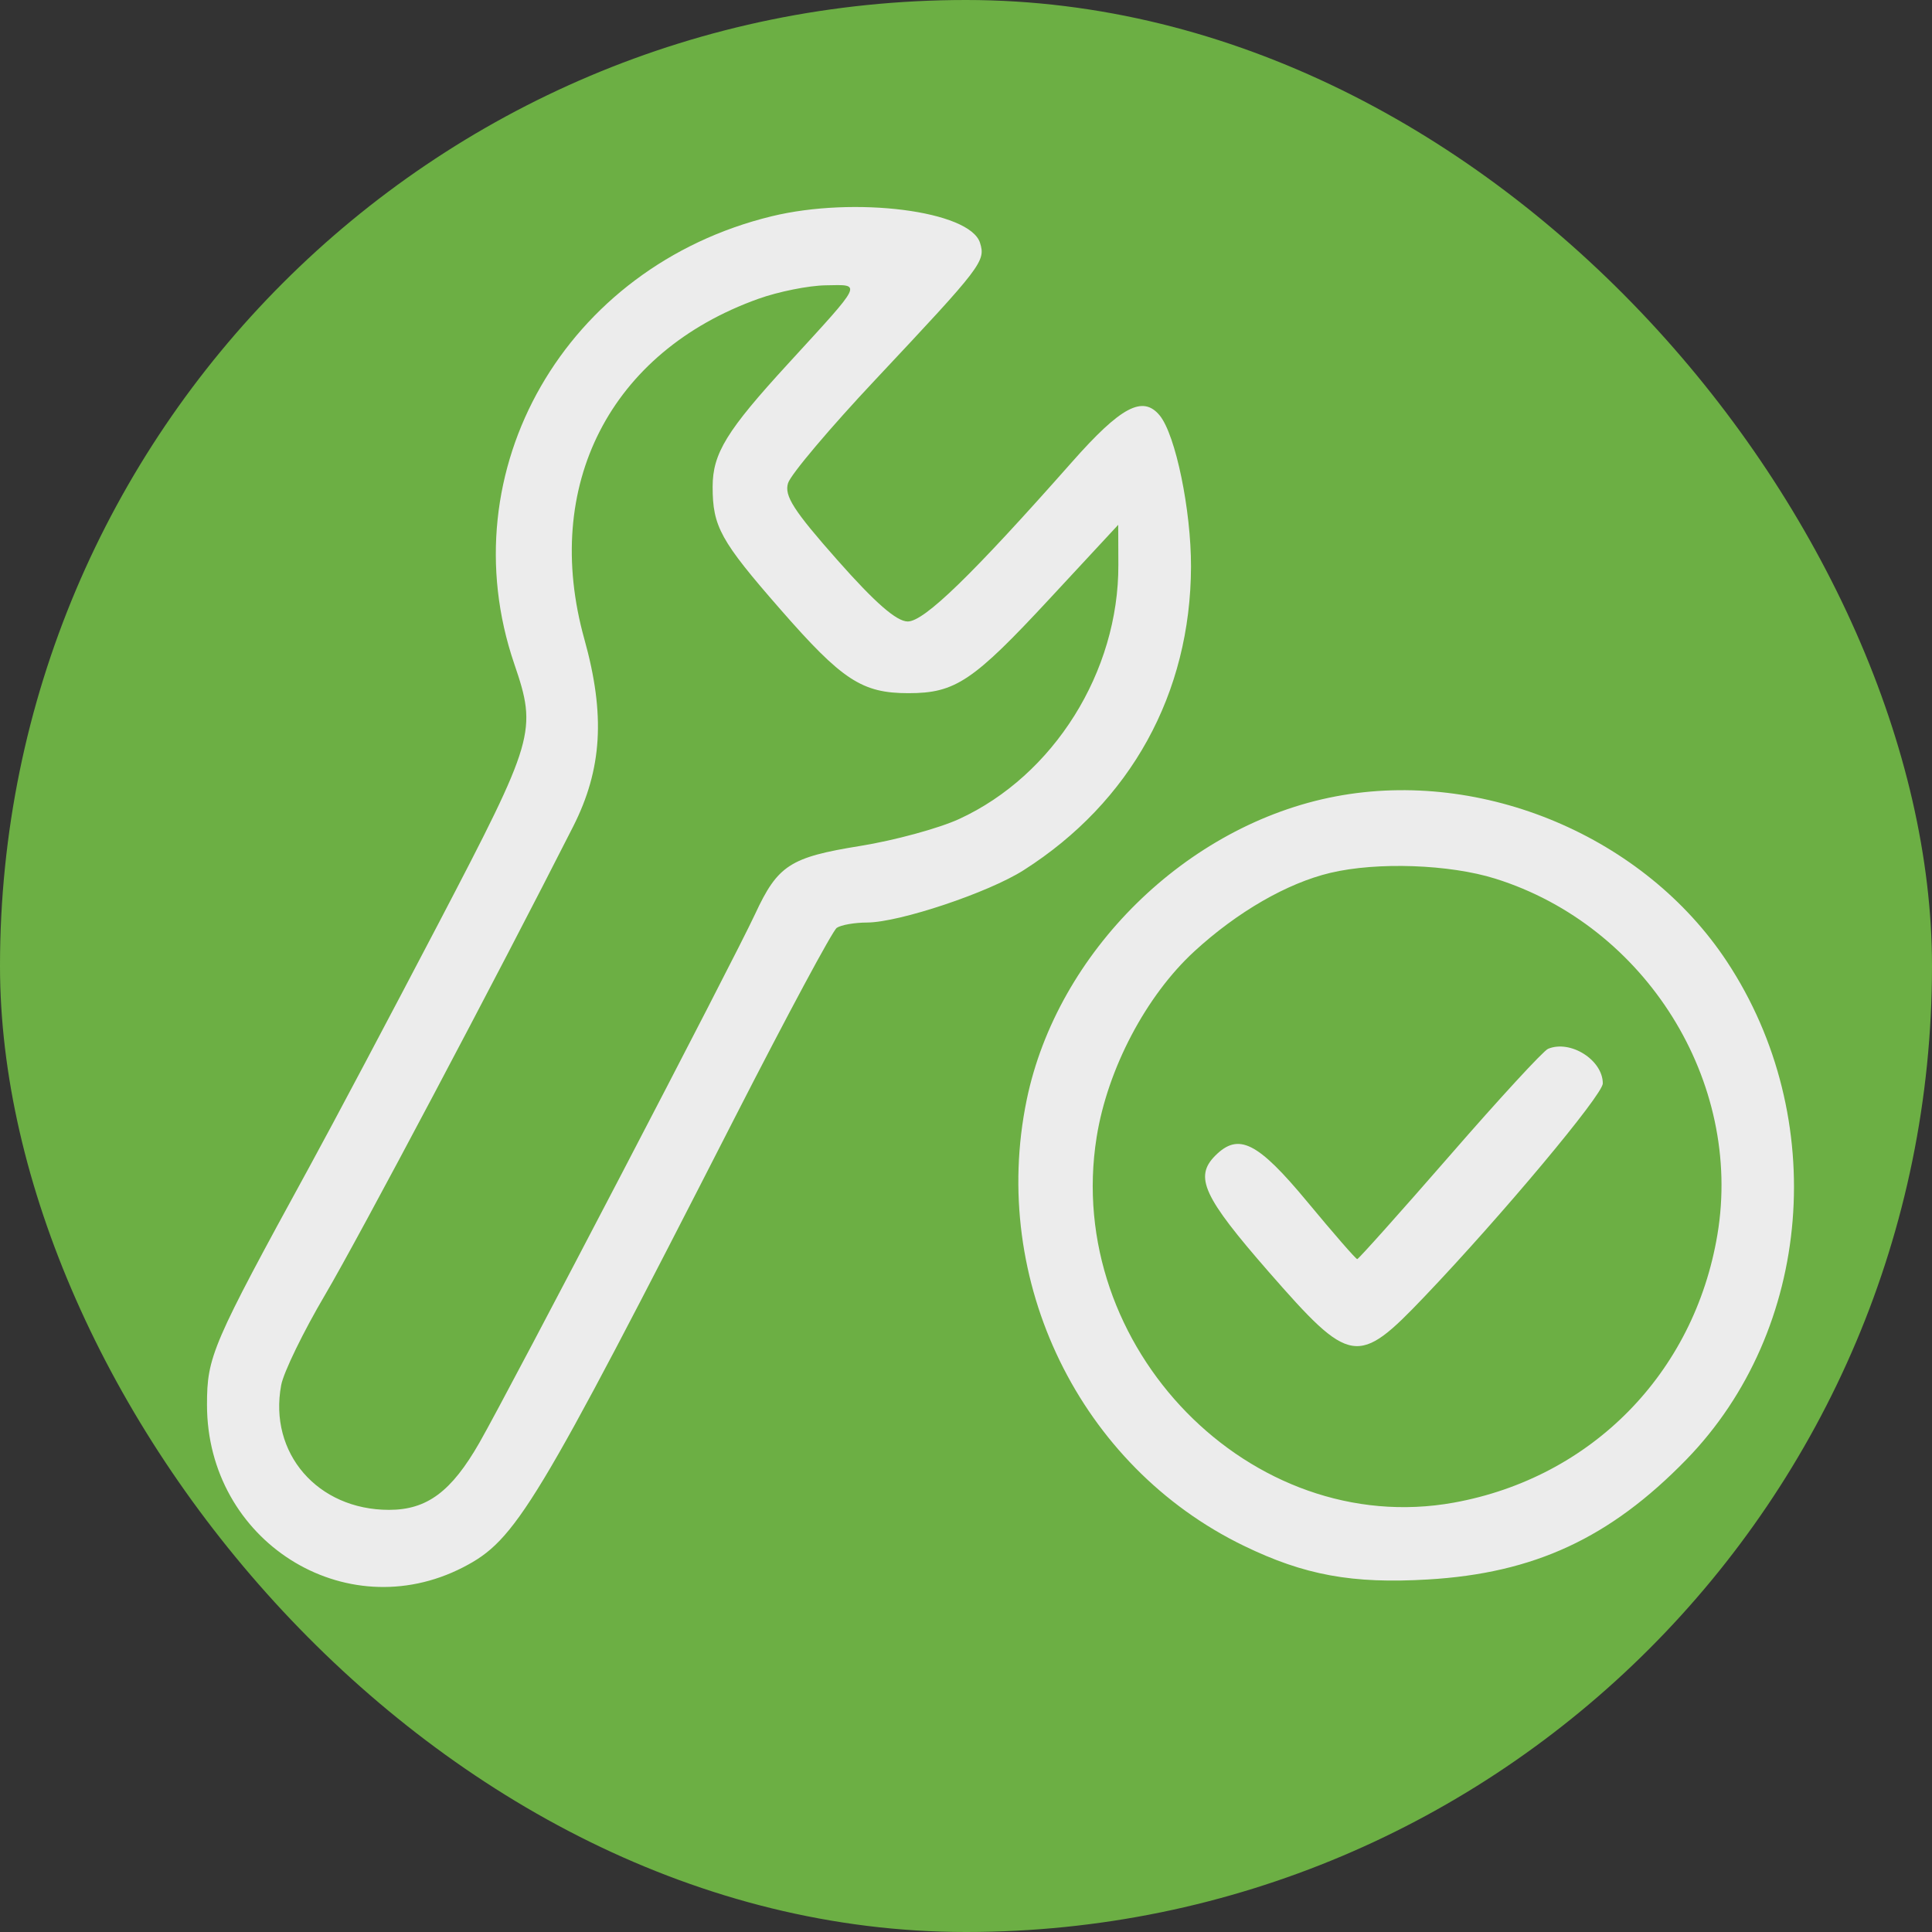 <?xml version="1.0" encoding="UTF-8"?> <svg xmlns="http://www.w3.org/2000/svg" width="28" height="28" viewBox="0 0 28 28" fill="none"><rect x="0" y="0" width="28" height="28" fill="#333333" stroke="none"/><rect width="28" height="28" rx="14" fill="#6CAF44"></rect><path fill-rule="evenodd" clip-rule="evenodd" d="M11.181 3.135C8.195 3.863 6.496 6.818 7.453 9.621C7.786 10.597 7.754 10.705 6.363 13.368C5.661 14.71 4.819 16.299 4.491 16.898C3.071 19.494 3 19.658 3 20.36C3 22.328 4.995 23.595 6.709 22.716C7.477 22.321 7.749 21.872 10.663 16.171C11.408 14.715 12.066 13.489 12.127 13.447C12.188 13.405 12.386 13.37 12.569 13.37C13.037 13.367 14.325 12.937 14.836 12.611C16.388 11.623 17.255 10.05 17.261 8.213C17.263 7.395 17.038 6.304 16.808 6.022C16.563 5.724 16.246 5.892 15.535 6.697C14.088 8.334 13.395 9.007 13.156 9.007C12.994 9.007 12.685 8.738 12.137 8.118C11.501 7.399 11.364 7.185 11.421 7.002C11.459 6.877 12.03 6.201 12.69 5.499C14.234 3.855 14.287 3.786 14.203 3.519C14.056 3.054 12.387 2.841 11.181 3.135ZM10.99 4.331C8.841 5.1 7.849 7.04 8.469 9.263C8.775 10.359 8.727 11.149 8.307 11.978C7.21 14.142 5.201 17.934 4.715 18.759C4.397 19.298 4.109 19.89 4.075 20.075C3.891 21.06 4.603 21.882 5.638 21.882C6.188 21.882 6.542 21.619 6.949 20.907C7.39 20.135 10.63 13.923 10.943 13.248C11.272 12.539 11.45 12.424 12.467 12.26C12.964 12.18 13.609 12.004 13.9 11.87C15.272 11.239 16.215 9.734 16.208 8.184L16.206 7.606L15.215 8.674C14.102 9.874 13.845 10.046 13.166 10.046C12.492 10.046 12.207 9.859 11.307 8.828C10.441 7.837 10.328 7.631 10.328 7.054C10.329 6.571 10.53 6.243 11.423 5.27C12.523 4.069 12.496 4.126 11.966 4.135C11.718 4.139 11.279 4.227 10.99 4.331ZM19.358 11.542C17.199 11.951 15.321 13.797 14.879 15.943C14.34 18.562 15.65 21.251 18.027 22.403C18.905 22.829 19.599 22.956 20.695 22.891C22.235 22.8 23.332 22.291 24.439 21.154C26.27 19.273 26.521 16.198 25.028 13.936C23.834 12.126 21.493 11.137 19.358 11.542ZM19.281 12.65C18.654 12.799 17.932 13.216 17.31 13.787C16.608 14.432 16.05 15.494 15.893 16.482C15.408 19.525 18.131 22.309 21.071 21.777C23.064 21.416 24.554 19.902 24.89 17.893C25.262 15.676 23.852 13.417 21.671 12.734C21.007 12.526 19.959 12.489 19.281 12.65ZM22.436 15.2C22.369 15.227 21.727 15.924 21.01 16.749C20.292 17.573 19.689 18.248 19.67 18.248C19.65 18.248 19.325 17.874 18.946 17.417C18.225 16.548 17.949 16.41 17.611 16.75C17.306 17.057 17.439 17.346 18.385 18.43C19.577 19.794 19.674 19.809 20.647 18.789C21.763 17.619 23.229 15.867 23.229 15.702C23.229 15.363 22.761 15.066 22.436 15.2Z" fill="#ECECEC"></path></svg> 